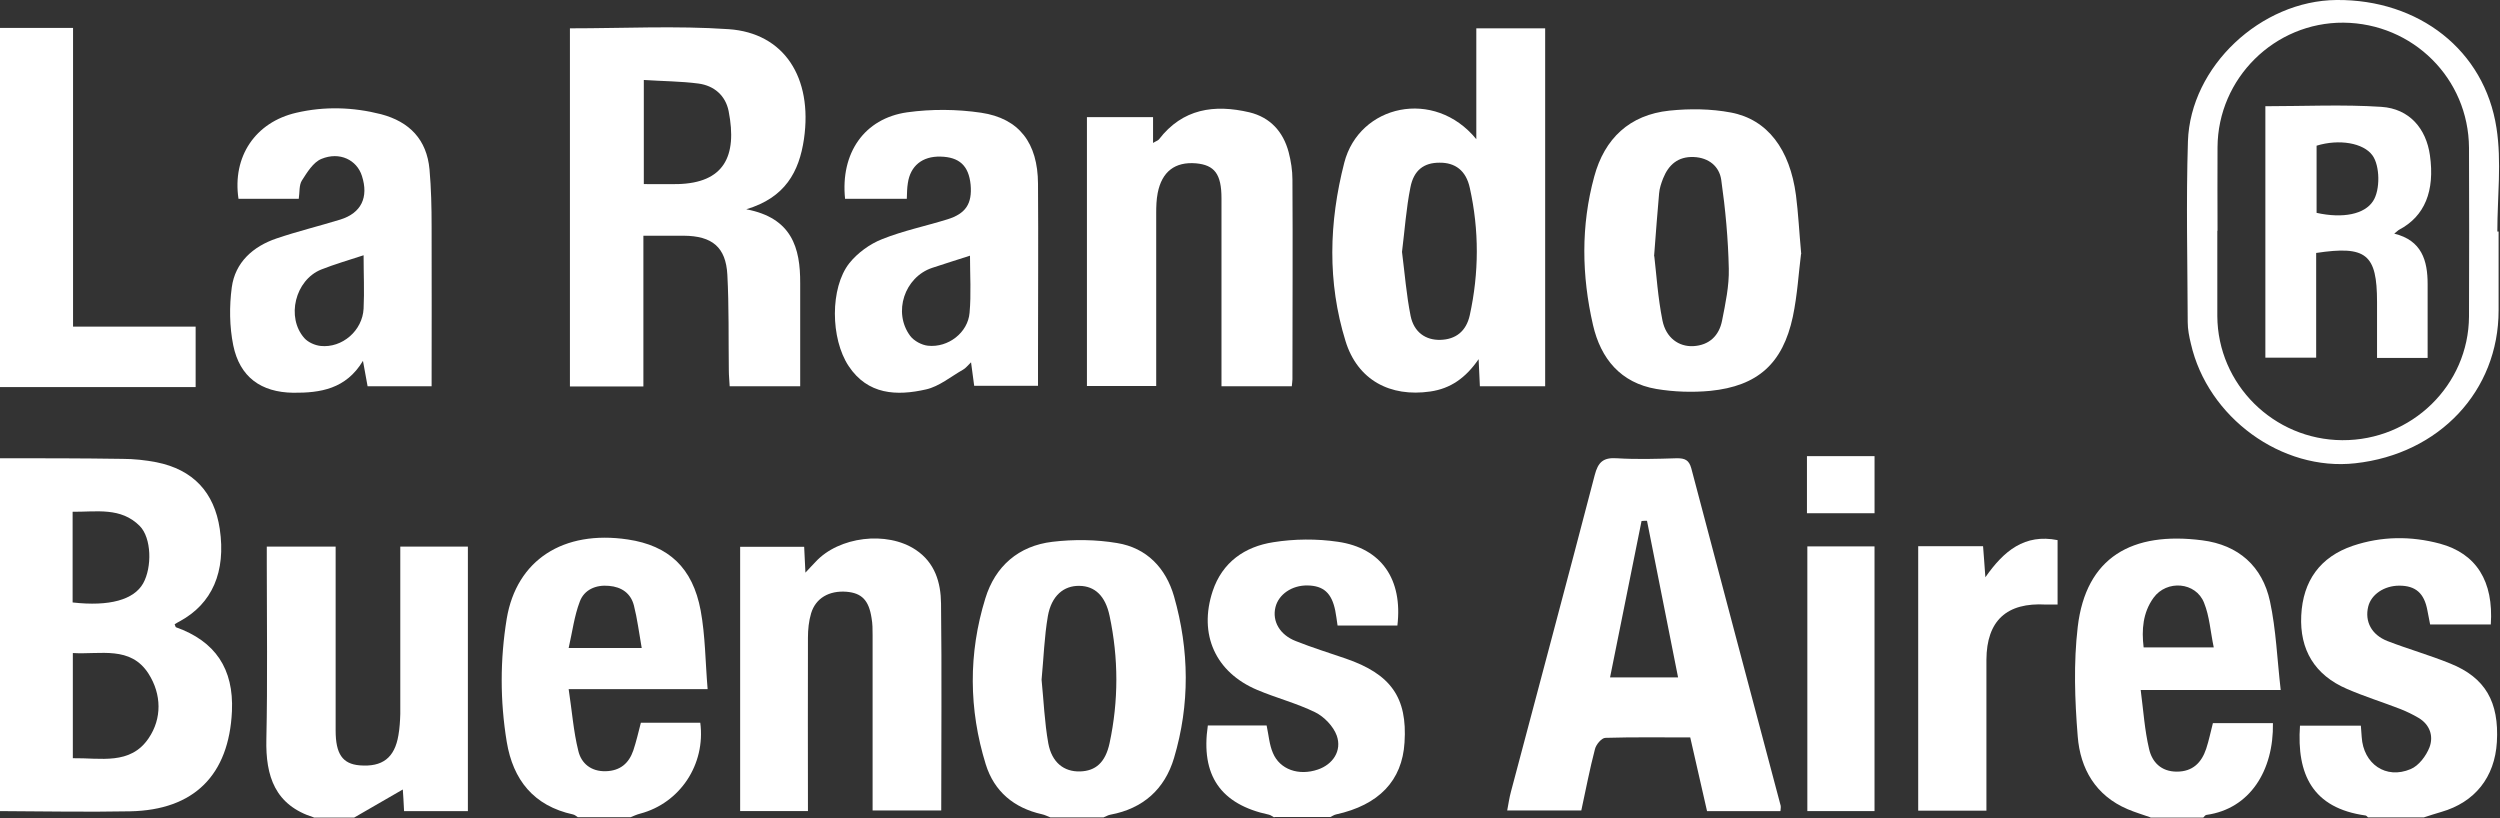 <svg xmlns="http://www.w3.org/2000/svg" fill="none" viewBox="0 0 944 309" height="309" width="944">
<rect x="0" y="0" width="944" height="309" fill="#333333" stroke="none"/>
<g clip-path="url(#clip0_392_8)">
<path fill="white" d="M-0.003 173.032C15.454 173.032 30.91 173.032 46.287 173.27C50.567 173.27 54.926 173.746 59.048 174.538C72.919 177.312 80.925 185.873 82.986 199.744C85.363 215.913 80.132 227.961 67.846 234.619C67.212 234.937 66.578 235.333 65.944 235.729C66.182 236.205 66.261 236.76 66.419 236.839C81.321 242.149 88.296 252.533 87.583 268.544C86.473 292.64 73.315 305.877 49.14 306.352C32.733 306.669 16.325 306.352 -0.082 306.273V173.032H-0.003ZM27.501 246.667V286.299C37.964 286.14 49.219 288.994 56.115 278.769C61.188 271.318 61.03 262.203 56.115 254.435C49.299 243.735 37.964 247.222 27.501 246.588V246.667ZM27.422 227.486C41.372 229.071 50.567 226.455 54.054 220.273C57.463 214.17 57.225 203.152 52.786 198.634C45.653 191.421 36.458 193.324 27.422 193.244V227.486Z"></path>
<path fill="white" d="M118.493 308.651C103.829 304.054 100.262 293.115 100.579 279.165C101.055 257.209 100.738 235.174 100.738 213.139V206.402H126.736C126.736 208.621 126.736 210.682 126.736 212.743C126.736 233.748 126.736 254.831 126.736 275.836C126.736 284.714 129.352 288.439 135.772 288.994C144.412 289.707 149.009 286.14 150.436 277.659C150.911 274.964 151.07 272.269 151.149 269.574C151.149 250.71 151.149 231.766 151.149 212.901C151.149 210.841 151.149 208.78 151.149 206.402H176.672V306.273H152.576C152.417 303.103 152.259 300.091 152.1 298.109C145.997 301.597 139.815 305.163 133.711 308.73H118.493V308.651Z"></path>
<path fill="white" d="M396.627 308.652C395.596 308.256 394.566 307.701 393.456 307.463C382.835 305.085 375.384 298.824 372.214 288.599C365.793 267.832 365.635 246.748 372.055 225.981C375.78 213.775 384.658 206.086 397.419 204.58C405.425 203.629 413.827 203.708 421.832 205.056C433.008 206.879 440.221 214.488 443.312 225.189C449.099 245.48 449.336 266.009 443.312 286.221C439.825 297.952 431.661 305.323 419.296 307.622C418.345 307.78 417.552 308.335 416.68 308.652H396.706H396.627ZM393.297 256.656C394.09 264.503 394.407 272.667 395.834 280.673C397.181 287.965 401.779 291.452 407.803 291.294C413.668 291.135 417.393 287.965 418.979 280.593C422.387 264.661 422.387 248.571 418.979 232.56C417.393 224.951 413.351 221.305 407.644 221.225C401.699 221.067 397.023 224.951 395.675 232.639C394.328 240.486 394.09 248.413 393.297 256.656Z"></path>
<path fill="white" d="M812.05 308.649C809.196 307.619 806.184 306.747 803.41 305.558C791.283 300.406 785.497 290.26 784.546 278.054C783.436 264.341 782.96 250.312 784.546 236.758C787.637 210.363 805.075 200.614 831.549 204.022C845.261 205.766 854.297 213.851 857.15 227.088C859.449 237.788 859.845 248.885 861.193 260.537H808.325C809.355 268.463 809.83 275.755 811.495 282.81C812.605 287.724 816.013 291.37 821.958 291.37C827.982 291.37 831.311 287.962 833.055 282.73C834.085 279.639 834.719 276.389 835.591 273.06H858.26C858.577 290.974 849.541 305.4 833.213 307.698C832.738 307.698 832.341 308.332 831.945 308.729H811.971L812.05 308.649ZM835.908 244.446C834.64 238.423 834.323 232.716 832.262 227.643C829.171 219.716 818.153 218.845 813.16 225.74C809.117 231.368 808.642 237.788 809.434 244.446H835.829H835.908Z"></path>
<path fill="white" d="M218.293 308.649C217.659 308.252 217.104 307.698 216.391 307.539C201.489 304.289 193.722 294.461 191.344 280.114C188.807 264.658 188.807 249.122 191.344 233.587C195.069 211.472 212.665 200.059 237.078 203.705C252.455 206.003 261.571 214.326 264.583 230.575C266.326 240.086 266.326 249.836 267.198 260.219H214.726C215.994 268.542 216.549 276.23 218.372 283.522C219.482 288.278 223.207 291.369 228.756 291.211C234.225 291.052 237.475 288.199 239.139 283.364C240.249 280.035 241.042 276.626 241.993 272.901H264.424C266.485 288.674 256.736 303.259 241.755 307.222C240.487 307.539 239.298 308.094 238.109 308.569H218.135L218.293 308.649ZM242.31 244.684C241.279 238.818 240.645 233.666 239.377 228.672C238.188 223.996 234.701 221.618 229.945 221.222C225.03 220.746 220.592 222.648 218.927 227.166C216.866 232.556 216.153 238.422 214.726 244.684H242.31Z"></path>
<path fill="white" d="M894.154 308.65C894.154 308.65 893.6 308.016 893.283 307.936C873.15 305.162 867.205 292.322 868.473 274.012H891.46C891.539 275.359 891.697 276.865 891.777 278.292C892.411 288.438 900.892 294.383 910.245 290.419C913.336 289.151 916.11 285.426 917.378 282.176C918.964 277.975 917.537 273.616 913.257 271.079C911.117 269.811 908.818 268.701 906.44 267.75C899.703 265.135 892.807 262.994 886.228 260.141C874.022 254.91 868.315 245.319 868.949 232.399C869.583 219.321 876.083 210.285 888.448 206.084C899.307 202.438 910.403 202.358 921.342 205.291C935.054 209.016 941.633 219.479 940.523 235.807H917.616C917.299 234.143 916.903 232.32 916.586 230.497C915.397 223.997 912.147 221.144 905.965 221.144C900.258 221.144 895.343 224.473 894.234 229.07C892.886 234.618 895.423 239.691 901.526 242.069C909.294 245.081 917.458 247.38 925.226 250.55C938.462 255.861 943.694 265.055 942.822 280.194C942.029 293.511 934.499 302.943 921.817 306.589C919.598 307.223 917.458 307.936 915.238 308.65H894.154Z"></path>
<path fill="white" d="M481.128 308.651C480.494 308.334 479.86 307.779 479.146 307.621C460.916 303.737 453.307 292.799 456.081 273.934H478.274C479.067 277.66 479.305 281.226 480.652 284.318C483.268 290.579 490.402 293.037 497.614 290.579C503.242 288.677 506.809 283.525 504.748 277.739C503.48 274.251 499.992 270.605 496.584 268.941C489.609 265.532 481.92 263.551 474.787 260.539C458.934 253.881 452.514 239.534 457.904 223.206C461.55 212.268 470.031 206.402 480.811 204.738C488.737 203.47 497.218 203.39 505.224 204.579C521.631 206.957 529.716 218.767 527.655 236.205H505.065C504.748 233.986 504.51 232.242 504.193 230.577C502.846 223.919 499.755 221.145 493.651 221.066C487.865 220.987 482.792 224.395 481.603 229.309C480.335 234.541 483.189 239.693 489.292 242.071C495.474 244.528 501.815 246.509 508.077 248.649C525.198 254.515 531.46 263.392 530.35 280.354C529.478 294.78 520.68 303.975 504.431 307.542C503.718 307.7 503.084 308.176 502.37 308.493H481.286L481.128 308.651Z"></path>
<path fill="white" d="M0 10.542H27.584V123.333H73.873V146.161H0V10.542Z"></path>
<path fill="white" d="M215.203 10.698C235.415 10.698 255.389 9.668 275.126 11.016C296.131 12.442 306.91 29.325 303.581 52.47C301.758 64.914 296.448 74.664 281.784 79.023C298.984 82.273 302.234 93.528 302.154 107.003C302.154 119.843 302.154 132.605 302.154 145.842H275.522C275.443 143.939 275.205 141.879 275.205 139.897C275.047 127.849 275.284 115.722 274.65 103.753C274.095 93.29 268.864 89.09 258.243 89.01C253.408 89.01 248.494 89.01 242.945 89.01V145.921H215.203V10.698ZM243.104 69.511C247.859 69.511 251.902 69.591 256.023 69.511C273.144 69.036 278.534 59.287 275.126 41.928C273.937 36.063 269.657 32.337 263.712 31.545C257.054 30.673 250.237 30.673 243.104 30.197V69.511Z"></path>
<path fill="white" d="M672.24 306.275H644.577C642.517 297.08 640.376 287.965 638.236 278.454C627.298 278.454 616.756 278.295 606.214 278.612C604.787 278.612 602.647 281.148 602.251 282.892C600.269 290.422 598.843 298.031 597.099 306.037H569.119C569.595 303.58 569.912 301.202 570.546 298.903C581.088 259.034 591.788 219.244 602.172 179.375C603.44 174.54 605.342 172.717 610.415 173.034C618.024 173.509 625.634 173.272 633.243 173.034C636.175 173.034 637.761 173.668 638.633 176.839C649.809 219.323 661.143 261.808 672.399 304.293C672.478 304.61 672.399 305.086 672.319 306.116L672.24 306.275ZM633.639 255.784C629.676 235.889 625.792 216.232 621.908 196.654C621.195 196.654 620.561 196.654 619.847 196.733C615.884 216.311 611.921 235.969 607.958 255.784H633.639Z"></path>
<path fill="white" d="M557.455 52.634V10.704H583.453V145.847H558.802C558.644 142.835 558.564 140.061 558.326 135.622C553.412 142.756 547.705 146.719 540.096 147.829C524.878 150.048 512.592 143.469 508.074 128.806C501.178 106.533 501.812 83.943 507.598 61.432C513.226 39.556 541.602 33.136 557.455 52.555V52.634ZM529.396 95.119C530.426 103.204 531.06 111.368 532.645 119.294C533.913 125.477 538.352 128.489 543.901 128.33C549.608 128.172 553.65 125.16 554.997 118.977C558.485 103.045 558.564 86.955 554.997 70.944C553.571 64.365 549.449 61.353 543.504 61.432C537.718 61.432 533.834 64.207 532.566 70.785C530.981 78.712 530.426 86.876 529.396 95.119Z"></path>
<path fill="white" d="M410.584 44.23H435.394V53.98C436.503 53.266 437.217 53.108 437.613 52.632C446.57 40.98 458.538 39.316 471.775 42.407C479.622 44.309 484.537 49.699 486.597 57.467C487.469 60.796 488.024 64.363 488.024 67.851C488.183 92.977 488.024 118.103 488.024 143.23C488.024 143.943 487.866 144.736 487.786 145.845H461.233C461.233 143.864 461.233 141.803 461.233 139.742C461.233 118.103 461.233 96.544 461.233 74.905C461.233 65.71 458.618 62.302 451.563 61.668C443.716 61.034 438.723 64.759 437.137 72.923C436.662 75.381 436.583 77.917 436.583 80.453C436.583 102.092 436.583 123.652 436.583 145.766H410.426V44.23H410.584Z"></path>
<path fill="white" d="M112.802 75.064H90.053C87.675 59.132 96.394 46.133 111.93 42.566C122.551 40.109 133.252 40.426 143.873 43.121C154.653 45.974 161.152 52.712 162.183 63.967C162.817 71.1 162.975 78.313 162.975 85.526C163.054 105.501 162.975 125.475 162.975 145.845H138.8C138.245 142.992 137.77 140.218 137.056 136.255C130.636 146.955 120.887 148.382 110.741 148.303C98.534 148.144 90.529 142.358 88.072 130.389C86.645 123.335 86.566 115.646 87.517 108.513C88.785 99.08 95.522 93.056 104.4 90.044C112.326 87.349 120.49 85.368 128.496 82.911C136.422 80.454 139.276 74.509 136.66 66.424C134.758 60.4 128.258 57.15 121.362 60.004C118.271 61.272 115.972 65.076 113.991 68.168C112.881 69.912 113.198 72.606 112.802 75.143V75.064ZM137.294 96.385C131.508 98.288 126.276 99.794 121.283 101.775C111.454 105.738 107.967 119.847 114.942 127.694C116.369 129.279 118.905 130.389 121.045 130.627C129.209 131.499 136.898 124.841 137.294 116.518C137.611 109.939 137.294 103.36 137.294 96.385Z"></path>
<path fill="white" d="M319.108 75.143C317.285 57.863 326.321 44.706 342.57 42.407C351.685 41.139 361.355 41.218 370.47 42.566C384.896 44.706 391.871 54.059 391.951 69.356C392.109 91.154 391.951 112.951 391.951 134.748C391.951 138.236 391.951 141.723 391.951 145.687H367.855C367.538 143.15 367.141 140.376 366.666 136.809C365.398 137.998 364.684 139.028 363.654 139.583C359.057 142.199 354.618 145.924 349.704 147.034C338.607 149.57 327.668 149.095 320.456 138.236C313.56 127.852 313.401 108.671 320.693 99.397C323.785 95.513 328.461 92.105 333.138 90.282C341.064 87.111 349.545 85.368 357.709 82.831C364.684 80.691 367.141 76.886 366.507 69.753C365.794 62.54 362.227 59.29 355.093 59.132C348.277 58.973 343.759 62.619 342.808 69.119C342.491 71.021 342.491 72.923 342.411 75.063H319.187L319.108 75.143ZM366.27 96.544C361.117 98.208 356.52 99.635 352.002 101.141C341.539 104.628 337.101 117.945 343.68 126.822C345.106 128.724 348.039 130.31 350.417 130.547C358.026 131.34 365.477 125.633 366.111 118.103C366.745 111.049 366.27 103.836 366.27 96.623V96.544Z"></path>
<path fill="white" d="M680.062 95.989C679.19 102.727 678.714 111.287 676.97 119.61C673.166 137.285 663.733 145.766 645.82 147.589C639.083 148.223 632.108 147.986 625.449 146.876C611.975 144.577 604.445 135.462 601.512 122.701C597.232 104.074 596.915 85.21 601.988 66.662C605.871 52.315 615.304 43.359 630.364 41.773C638.052 40.981 646.058 41.06 653.588 42.487C667.459 45.102 675.861 56.437 678.159 73.716C679.031 80.454 679.348 87.27 680.141 95.91L680.062 95.989ZM624.657 96.703C625.449 103.44 626.004 112.317 627.748 121.036C629.096 127.615 633.931 130.944 639.32 130.706C645.424 130.389 649.149 126.743 650.259 121.036C651.527 114.616 652.954 107.958 652.795 101.458C652.557 90.282 651.527 79.027 649.942 67.93C649.228 62.857 645.265 59.528 639.558 59.291C633.614 59.053 630.047 62.223 627.986 67.375C627.273 69.198 626.638 71.101 626.48 73.003C625.846 80.137 625.291 87.35 624.578 96.782L624.657 96.703Z"></path>
<path fill="white" d="M305.08 306.27H279.479V206.478H303.654C303.812 209.332 303.971 212.344 304.129 216.228C305.715 214.484 306.824 213.374 307.934 212.185C316.732 202.594 334.883 200.375 345.742 207.588C353.034 212.423 355.254 219.953 355.333 227.879C355.65 253.798 355.412 279.638 355.412 306.033H329.493V300.009C329.493 279.955 329.493 259.902 329.493 239.769C329.493 237.629 329.493 235.489 329.097 233.348C328.067 226.611 325.372 223.916 319.586 223.441C313.086 222.965 308.013 225.818 306.269 231.605C305.397 234.537 305.08 237.708 305.08 240.799C305.001 262.438 305.08 283.997 305.08 306.191V306.27Z"></path>
<path fill="white" d="M943.471 87.426C943.471 97.334 943.471 107.321 943.471 117.229C943.471 147.586 921.119 171.444 889.335 174.932C861.593 178.023 833.613 157.653 827.272 129.752C826.638 127.136 826.083 124.362 826.083 121.667C826.004 98.919 825.449 76.091 826.162 53.343C827.113 25.046 853.746 0.237 882.28 -0.001C913.272 -0.239 938.161 18.863 942.679 48.349C944.66 61.11 942.996 74.347 942.996 87.426C943.154 87.426 943.313 87.426 943.471 87.426ZM837.259 87.188C837.259 97.888 837.259 108.589 837.259 119.369C837.418 145.129 858.502 166.054 884.42 166.213C910.656 166.371 932.137 145.446 932.295 119.527C932.375 98.285 932.375 77.042 932.295 55.8C932.137 29.643 911.132 8.797 884.896 8.559C858.898 8.401 837.497 29.564 837.338 55.562C837.259 66.104 837.338 76.567 837.338 87.109L837.259 87.188Z"></path>
<path fill="white" d="M724.312 306.037V206.246H748.805C749.043 209.654 749.36 213.062 749.677 217.976C756.652 207.989 764.499 201.49 776.943 203.947V228.281C775.437 228.281 774.01 228.281 772.584 228.281C757.682 227.409 750.152 234.384 750.073 249.127C750.073 260.778 750.073 272.509 750.073 284.161C750.073 291.374 750.073 298.507 750.073 306.117H724.392L724.312 306.037Z"></path>
<path fill="white" d="M707.817 306.269H682.453V206.319H707.817V306.269Z"></path>
<path fill="white" d="M682.305 193.798V172.239H707.827V193.798H682.305Z"></path>
<path fill="white" d="M916.673 135.146H897.57C897.57 127.933 897.57 121.037 897.57 114.062C897.57 95.99 893.528 92.661 874.584 95.515V135.067H855.402V40.11C870.066 40.11 884.73 39.397 899.235 40.348C909.777 41.061 916.118 48.512 917.544 58.657C919.447 72.132 915.563 81.644 905.972 86.716C905.497 86.954 905.1 87.43 904.07 88.222C914.453 90.759 916.673 98.368 916.673 107.245C916.673 116.361 916.673 125.476 916.673 135.146ZM874.743 80.375C884.809 82.595 892.894 80.851 896.064 75.937C898.838 71.736 898.68 62.541 895.826 58.657C892.418 53.981 883.303 52.396 874.743 55.011V80.375Z"></path>
</g>
<defs>
<clipPath id="clip0_392_8">
<rect fill="white" height="308.65" width="943.704"></rect>
</clipPath>
</defs>
</svg>
